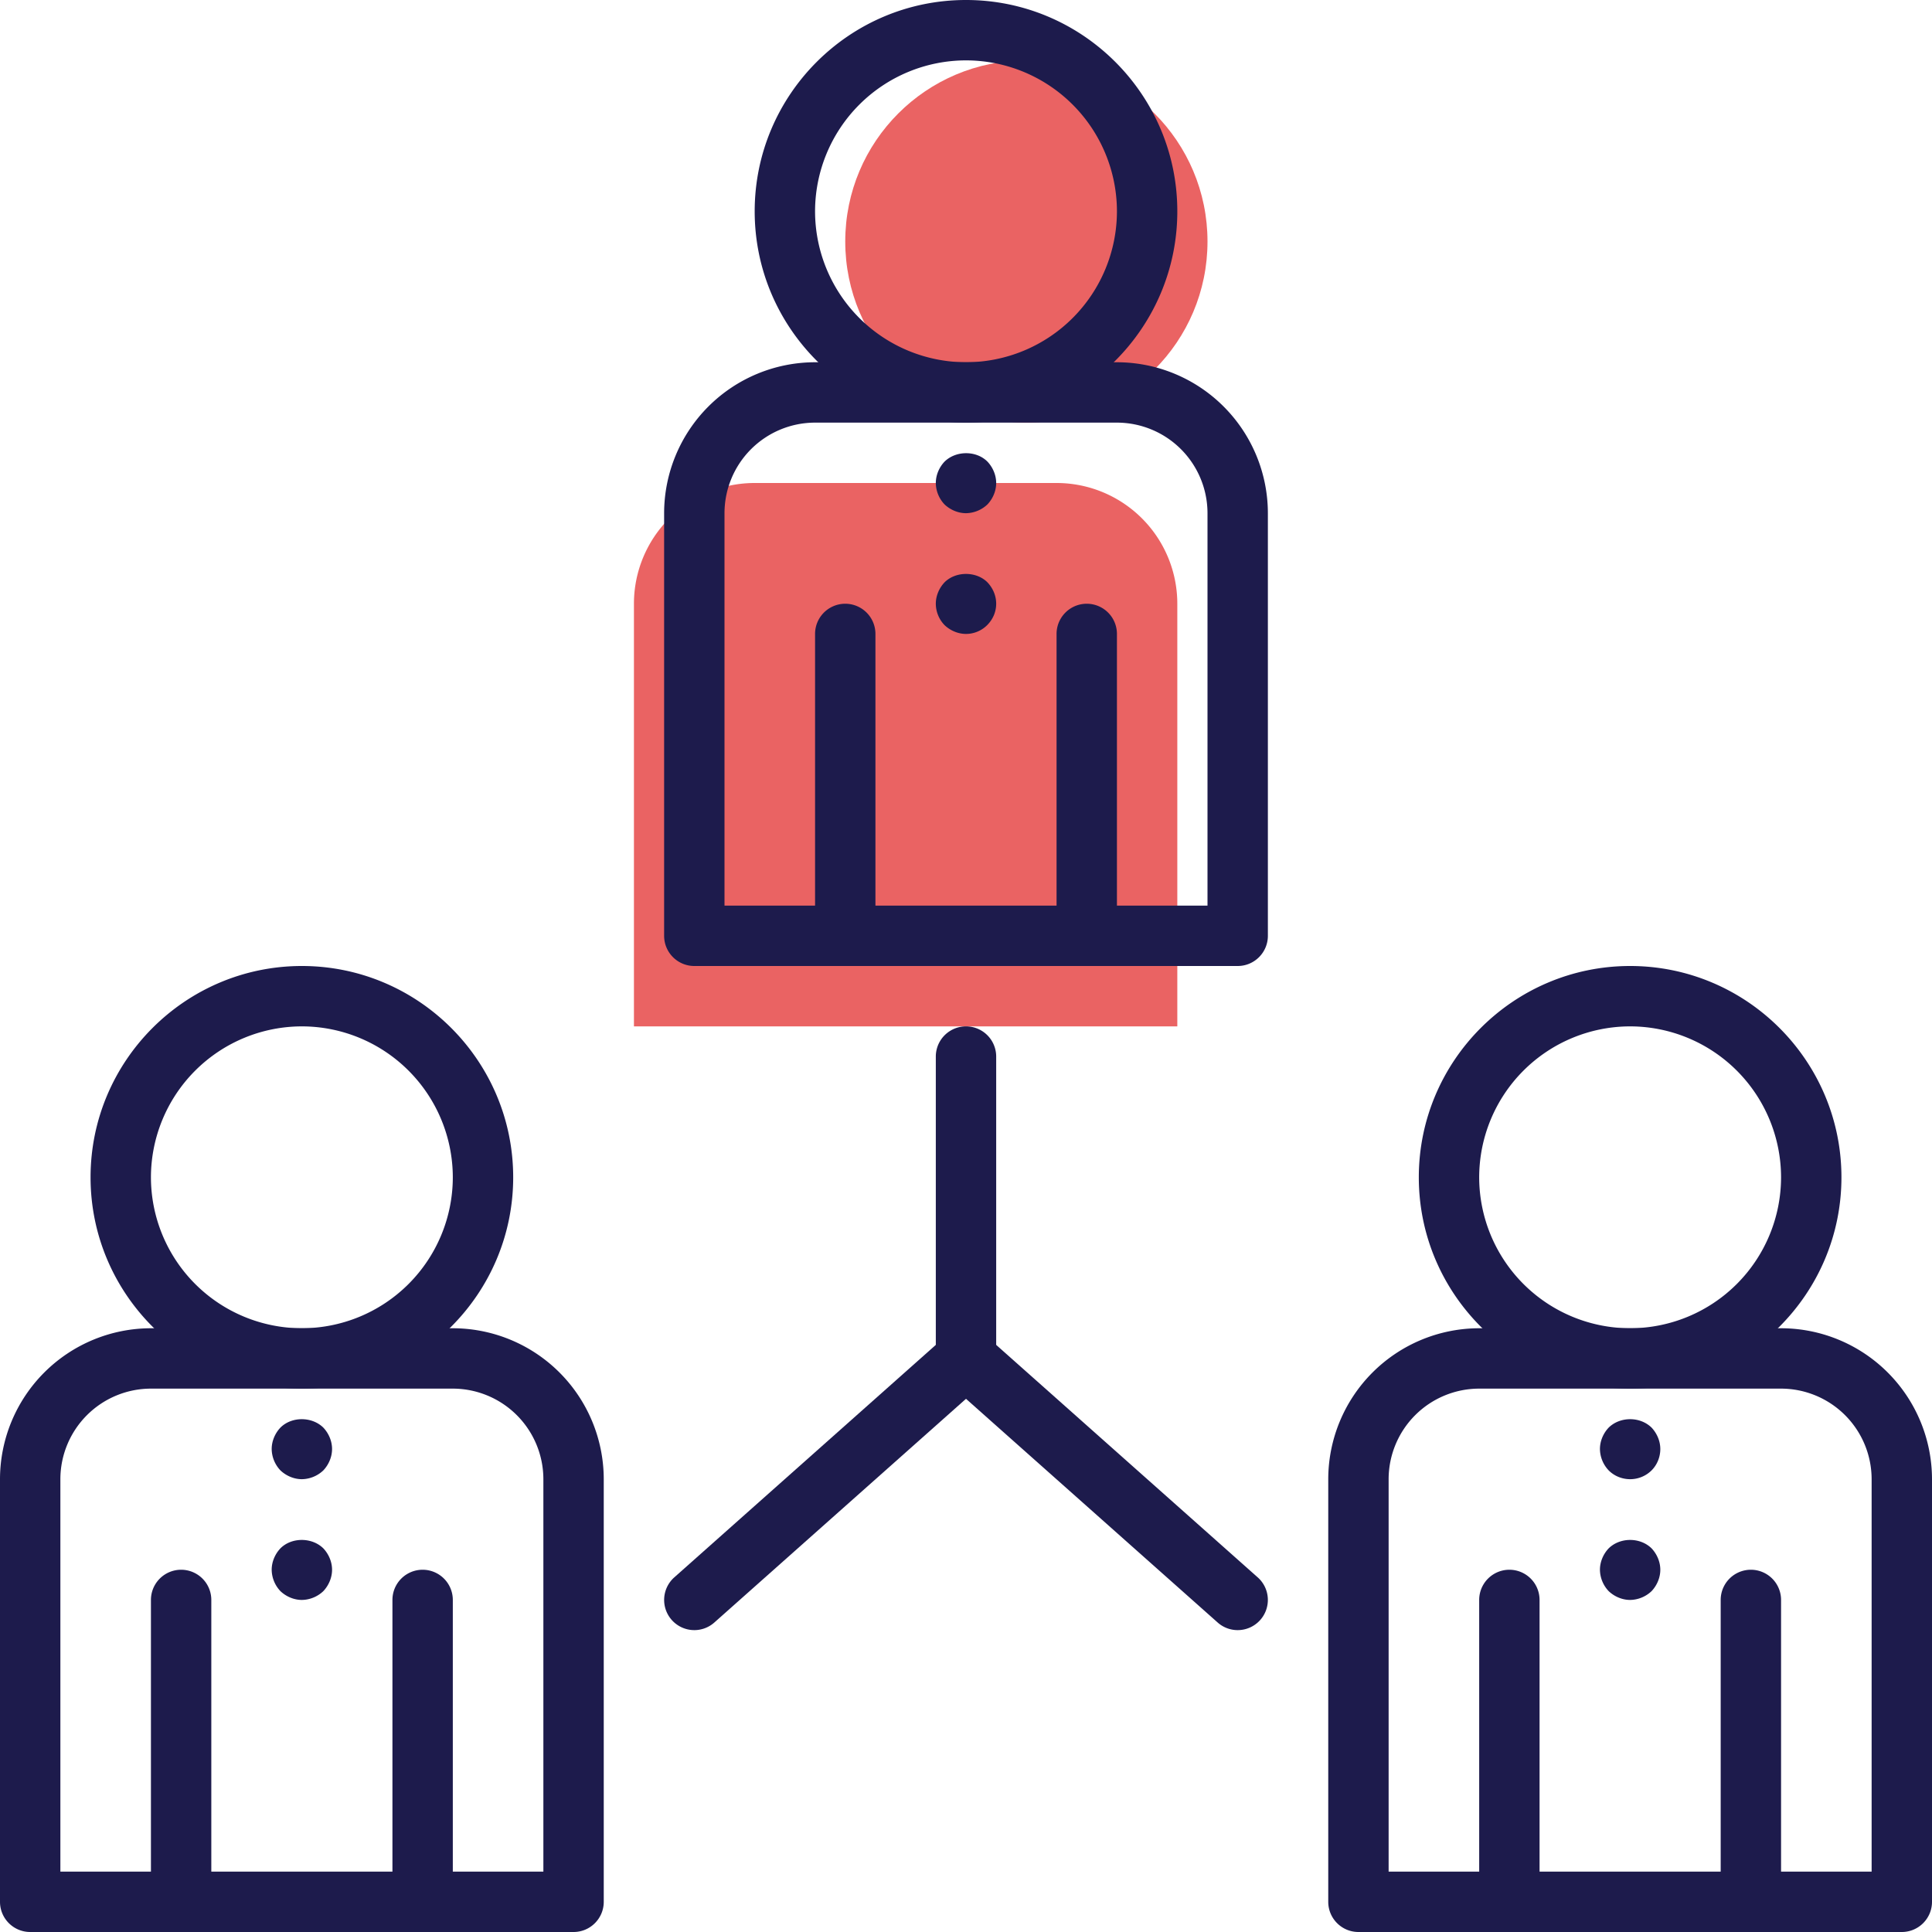 <svg xmlns="http://www.w3.org/2000/svg" width="80" height="80" viewBox="0 0 80 80">
    <g fill="none" fill-rule="evenodd">
        <circle cx="7.5" cy="7.5" r="7.5" fill="#EA6363" transform="translate(35 2.5)"/>
        <path fill="#EA6363" d="M48.75 42.5h-22.5V25a5 5 0 0 1 5-5h12.5a5 5 0 0 1 5 5v17.5z"/>
        <path fill="#1D1B4C" d="M40 17.5c-4.824 0-8.75-3.925-8.75-8.75S35.176 0 40 0s8.75 3.925 8.75 8.75S44.824 17.5 40 17.5zm0-15a6.257 6.257 0 0 0-6.25 6.25A6.257 6.257 0 0 0 40 15a6.257 6.257 0 0 0 6.25-6.25A6.257 6.257 0 0 0 40 2.5z"/>
        <path fill="#1D1B4C" d="M51.25 40h-22.5c-.69 0-1.25-.56-1.25-1.25v-17.5A6.257 6.257 0 0 1 33.75 15h12.5a6.257 6.257 0 0 1 6.25 6.25v17.5c0 .69-.56 1.25-1.25 1.25zM30 37.5h20V21.25a3.754 3.754 0 0 0-3.75-3.75h-12.5A3.754 3.754 0 0 0 30 21.25V37.5z"/>
        <path fill="#1D1B4C" d="M35 40c-.69 0-1.25-.56-1.25-1.25v-12.5a1.25 1.25 0 1 1 2.5 0v12.5c0 .69-.56 1.25-1.25 1.25zM45 40c-.69 0-1.25-.56-1.25-1.25v-12.5a1.25 1.25 0 1 1 2.5 0v12.5c0 .69-.56 1.25-1.25 1.25zM12.5 57.5c-4.824 0-8.75-3.925-8.75-8.75S7.676 40 12.5 40s8.75 3.925 8.75 8.75-3.926 8.75-8.75 8.75zm0-15a6.257 6.257 0 0 0-6.25 6.25A6.257 6.257 0 0 0 12.5 55a6.257 6.257 0 0 0 6.25-6.25 6.257 6.257 0 0 0-6.25-6.25z"/>
        <path fill="#1D1B4C" d="M23.75 80H1.25C.56 80 0 79.44 0 78.75v-17.5A6.257 6.257 0 0 1 6.25 55h12.5A6.257 6.257 0 0 1 25 61.25v17.5c0 .69-.56 1.25-1.25 1.25zM2.5 77.5h20V61.25a3.754 3.754 0 0 0-3.75-3.75H6.25a3.754 3.754 0 0 0-3.75 3.75V77.5z"/>
        <path fill="#1D1B4C" d="M7.5 80c-.69 0-1.25-.56-1.25-1.25v-12.5a1.25 1.25 0 1 1 2.5 0v12.5c0 .69-.56 1.25-1.25 1.25zM17.5 80c-.69 0-1.25-.56-1.25-1.25v-12.5a1.25 1.25 0 1 1 2.5 0v12.5c0 .69-.56 1.25-1.25 1.25zM67.5 57.5c-4.824 0-8.75-3.925-8.75-8.75S62.676 40 67.5 40s8.75 3.925 8.75 8.75-3.926 8.75-8.75 8.75zm0-15a6.257 6.257 0 0 0-6.25 6.25A6.257 6.257 0 0 0 67.5 55a6.257 6.257 0 0 0 6.25-6.25 6.257 6.257 0 0 0-6.25-6.25z"/>
        <path fill="#1D1B4C" d="M78.75 80h-22.5c-.69 0-1.25-.56-1.25-1.25v-17.5A6.257 6.257 0 0 1 61.25 55h12.5A6.257 6.257 0 0 1 80 61.25v17.5c0 .69-.56 1.25-1.25 1.25zM57.5 77.5h20V61.25a3.754 3.754 0 0 0-3.75-3.75h-12.5a3.754 3.754 0 0 0-3.75 3.75V77.5z"/>
        <path fill="#1D1B4C" d="M62.5 80c-.69 0-1.25-.56-1.25-1.25v-12.5a1.25 1.25 0 1 1 2.5 0v12.5c0 .69-.56 1.25-1.25 1.25zM72.5 80c-.69 0-1.25-.56-1.25-1.25v-12.5a1.25 1.25 0 1 1 2.5 0v12.5c0 .69-.56 1.25-1.25 1.25zM40 57.5c-.69 0-1.25-.56-1.25-1.25v-12.5a1.25 1.25 0 1 1 2.5 0v12.5c0 .69-.56 1.25-1.25 1.25z"/>
        <path fill="#1D1B4C" d="M28.75 67.5a1.25 1.25 0 0 1-.83-2.184l11.25-10a1.25 1.25 0 1 1 1.66 1.868l-11.25 10a1.247 1.247 0 0 1-.83.316z"/>
        <path fill="#1D1B4C" d="M51.25 67.5c-.295 0-.592-.104-.83-.316l-11.25-10a1.25 1.25 0 0 1 1.66-1.868l11.25 10a1.25 1.25 0 0 1-.83 2.184zM40 21.25c-.325 0-.65-.138-.887-.363A1.31 1.31 0 0 1 38.75 20c0-.325.137-.65.363-.887.474-.463 1.312-.463 1.774 0 .225.237.363.562.363.887 0 .325-.138.65-.363.887a1.318 1.318 0 0 1-.887.363zM67.5 61.25c-.325 0-.65-.125-.887-.363A1.31 1.31 0 0 1 66.25 60c0-.325.137-.65.363-.887.474-.463 1.3-.463 1.774 0 .225.237.363.562.363.887 0 .325-.126.65-.363.887a1.26 1.26 0 0 1-.887.363zM12.5 61.25c-.325 0-.65-.138-.887-.363A1.31 1.31 0 0 1 11.25 60c0-.325.137-.65.363-.887.462-.463 1.3-.463 1.774 0 .225.237.363.562.363.887 0 .325-.138.65-.363.887a1.318 1.318 0 0 1-.887.363zM12.5 66.25c-.325 0-.65-.138-.887-.363A1.31 1.31 0 0 1 11.25 65c0-.325.137-.65.363-.887.462-.463 1.3-.463 1.774 0 .225.237.363.562.363.887 0 .325-.138.65-.363.887a1.318 1.318 0 0 1-.887.363zM67.5 66.25c-.325 0-.65-.138-.887-.363A1.31 1.31 0 0 1 66.25 65c0-.325.137-.65.363-.887.474-.463 1.3-.463 1.774 0 .225.237.363.562.363.887 0 .325-.138.65-.363.887a1.318 1.318 0 0 1-.887.363zM40 26.25c-.325 0-.65-.138-.887-.363A1.287 1.287 0 0 1 38.75 25c0-.325.137-.65.363-.887.462-.463 1.312-.463 1.774 0 .225.237.363.55.363.887 0 .338-.138.65-.375.887a1.243 1.243 0 0 1-.875.363z"/>
    </g>
</svg>
